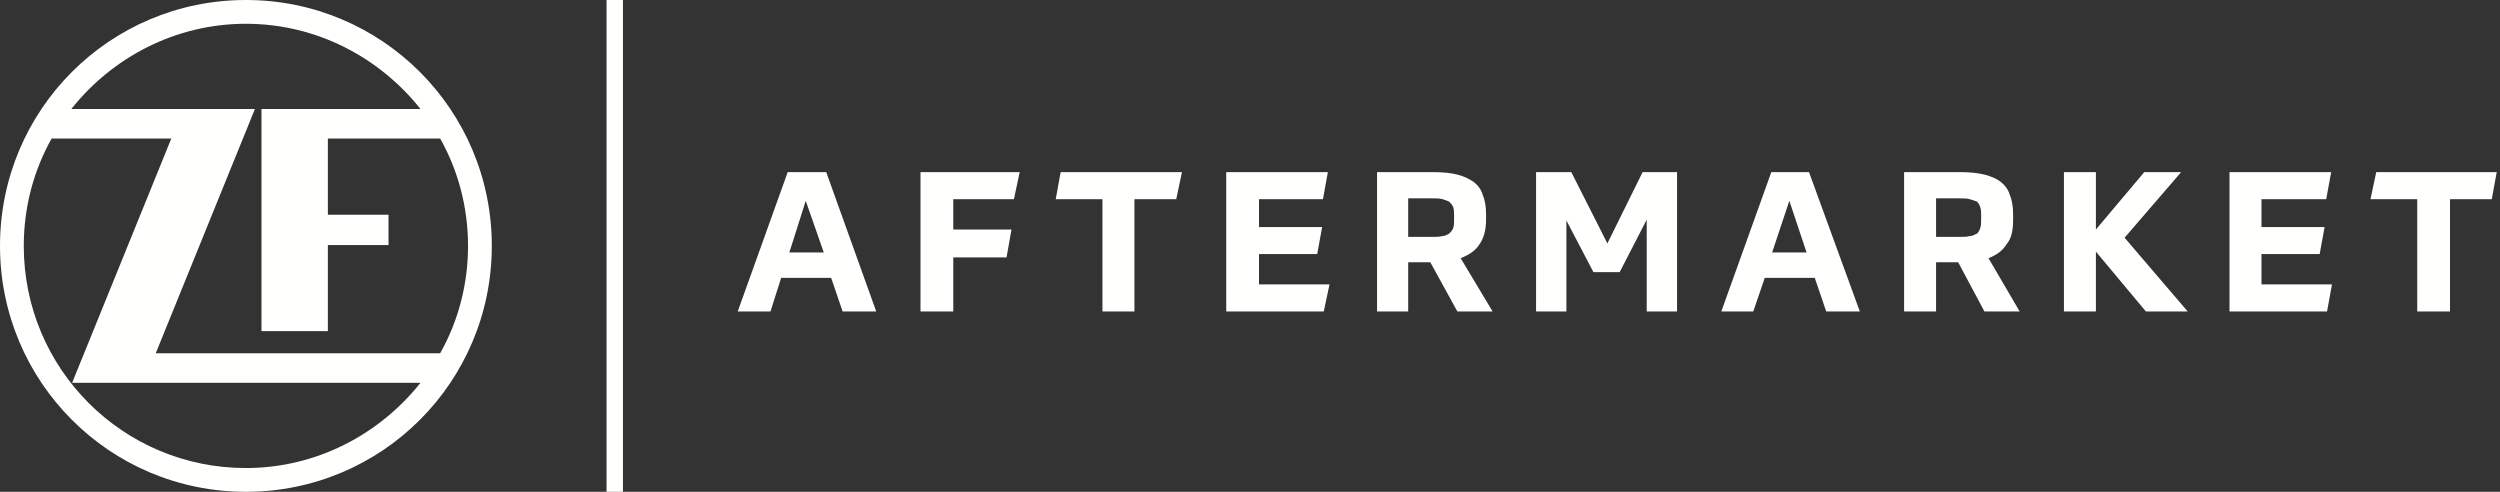<?xml version="1.0" encoding="UTF-8"?> <svg xmlns="http://www.w3.org/2000/svg" fill="#fffffe" id="svg--zfa-logo" viewBox="0 0 305 60"><rect x="0" y="0" width="305" height="60" fill="#333333" stroke="none"/> <path d="M47.4 29.9L47.4 26.2 40 26.2 40 16.9 53.7 16.9C55.9 20.8 57.1 25.3 57.1 30 57.1 34.7 55.9 39.2 53.7 43.1L19 43.1 31.1 13.3 8.7 13.3C13.7 7 21.4 2.9 30 2.9 38.6 2.9 46.3 7 51.3 13.3L31.9 13.3 31.9 40.4 40 40.4 40 29.9 47.4 29.9ZM6.3 16.9L20.9 16.9 8.8 46.7 51.3 46.7C46.3 53 38.6 57.1 30 57.1 15 57.1 2.9 45 2.9 30 2.9 25.3 4.1 20.8 6.3 16.9ZM60 30C60 13.4 46.6 0 30 0 13.4 0 0 13.4 0 30 0 46.6 13.4 60 30 60 46.6 60 60 46.6 60 30ZM96.3 30.8L100.5 30.8 98.3 24.5 96.3 30.8ZM101.4 33.9L95.3 33.9 94 38 90 38 96.1 21 100.8 21 106.9 38 102.8 38 101.4 33.9ZM116.3 38L112.3 38 112.3 21 124.4 21 123.7 24.3 116.3 24.3 116.3 28 123.4 28 122.8 31.4 116.3 31.4 116.3 38ZM144.2 21L143.5 24.3 138.4 24.3 138.4 38 134.5 38 134.5 24.3 128.8 24.3 129.4 21 144.2 21ZM160.7 31L153.6 31 153.6 34.7 162.2 34.7 161.5 38 149.6 38 149.6 21 162 21 161.4 24.3 153.6 24.3 153.6 27.7 161.3 27.7 160.7 31ZM177.4 26.4C177.4 26 177.4 25.6 177.3 25.3 177.2 25 177 24.8 176.8 24.6 176.6 24.5 176.3 24.4 176 24.3 175.6 24.2 175.2 24.2 174.7 24.2L171.8 24.2 171.8 28.9 174.7 28.9C175.2 28.9 175.6 28.9 176 28.8 176.3 28.8 176.6 28.6 176.8 28.5 177 28.3 177.2 28.1 177.3 27.8 177.4 27.5 177.4 27.1 177.4 26.6L177.4 26.4ZM181.3 26.8C181.3 28.1 181 29.1 180.5 29.8 180 30.6 179.2 31.1 178.2 31.5L182.1 38 177.8 38 174.5 32 171.8 32 171.8 38 168 38 168 21 174.8 21C176 21 177 21.1 177.8 21.3 178.6 21.5 179.2 21.8 179.8 22.2 180.3 22.6 180.7 23.1 180.9 23.8 181.2 24.5 181.3 25.3 181.3 26.2L181.3 26.8ZM194.4 33.2L191.1 26.9 191.1 38 187.4 38 187.4 21 191.7 21 196.1 29.7 200.4 21 204.6 21 204.6 38 200.9 38 200.9 26.8 197.6 33.2 194.4 33.2ZM216.2 30.8L220.4 30.8 218.3 24.5 216.2 30.8ZM221.4 33.9L215.3 33.9 213.9 38 210 38 216.1 21 220.7 21 226.9 38 222.8 38 221.4 33.9ZM241.7 26.4C241.7 26 241.7 25.6 241.6 25.3 241.5 25 241.4 24.8 241.2 24.6 240.9 24.5 240.7 24.4 240.3 24.3 240 24.2 239.6 24.2 239 24.2L236.2 24.2 236.2 28.9 239 28.9C239.6 28.9 240 28.9 240.3 28.8 240.7 28.8 240.9 28.6 241.2 28.5 241.4 28.3 241.5 28.1 241.6 27.8 241.7 27.5 241.7 27.1 241.7 26.6L241.7 26.4ZM245.6 26.8C245.6 28.1 245.4 29.1 244.8 29.8 244.3 30.6 243.6 31.1 242.6 31.5L246.4 38 242.1 38 238.9 32 236.2 32 236.2 38 232.3 38 232.3 21 239.2 21C240.3 21 241.3 21.1 242.1 21.3 242.9 21.5 243.6 21.8 244.1 22.2 244.6 22.6 245 23.1 245.2 23.8 245.5 24.5 245.6 25.3 245.6 26.2L245.6 26.8ZM255.7 28L261.6 21 266.1 21 259.2 29 266.9 38 261.8 38 255.7 30.7 255.7 38 251.8 38 251.8 21 255.7 21 255.7 28ZM283 31L275.9 31 275.9 34.7 284.5 34.7 283.9 38 272 38 272 21 284.4 21 283.8 24.3 275.9 24.3 275.9 27.7 283.6 27.7 283 31ZM304.6 21L304 24.3 298.9 24.3 298.9 38 294.9 38 294.9 24.3 289.2 24.3 289.9 21 304.6 21ZM74 0L76 0 76 60 74 60 74 0Z"></path> </svg> 